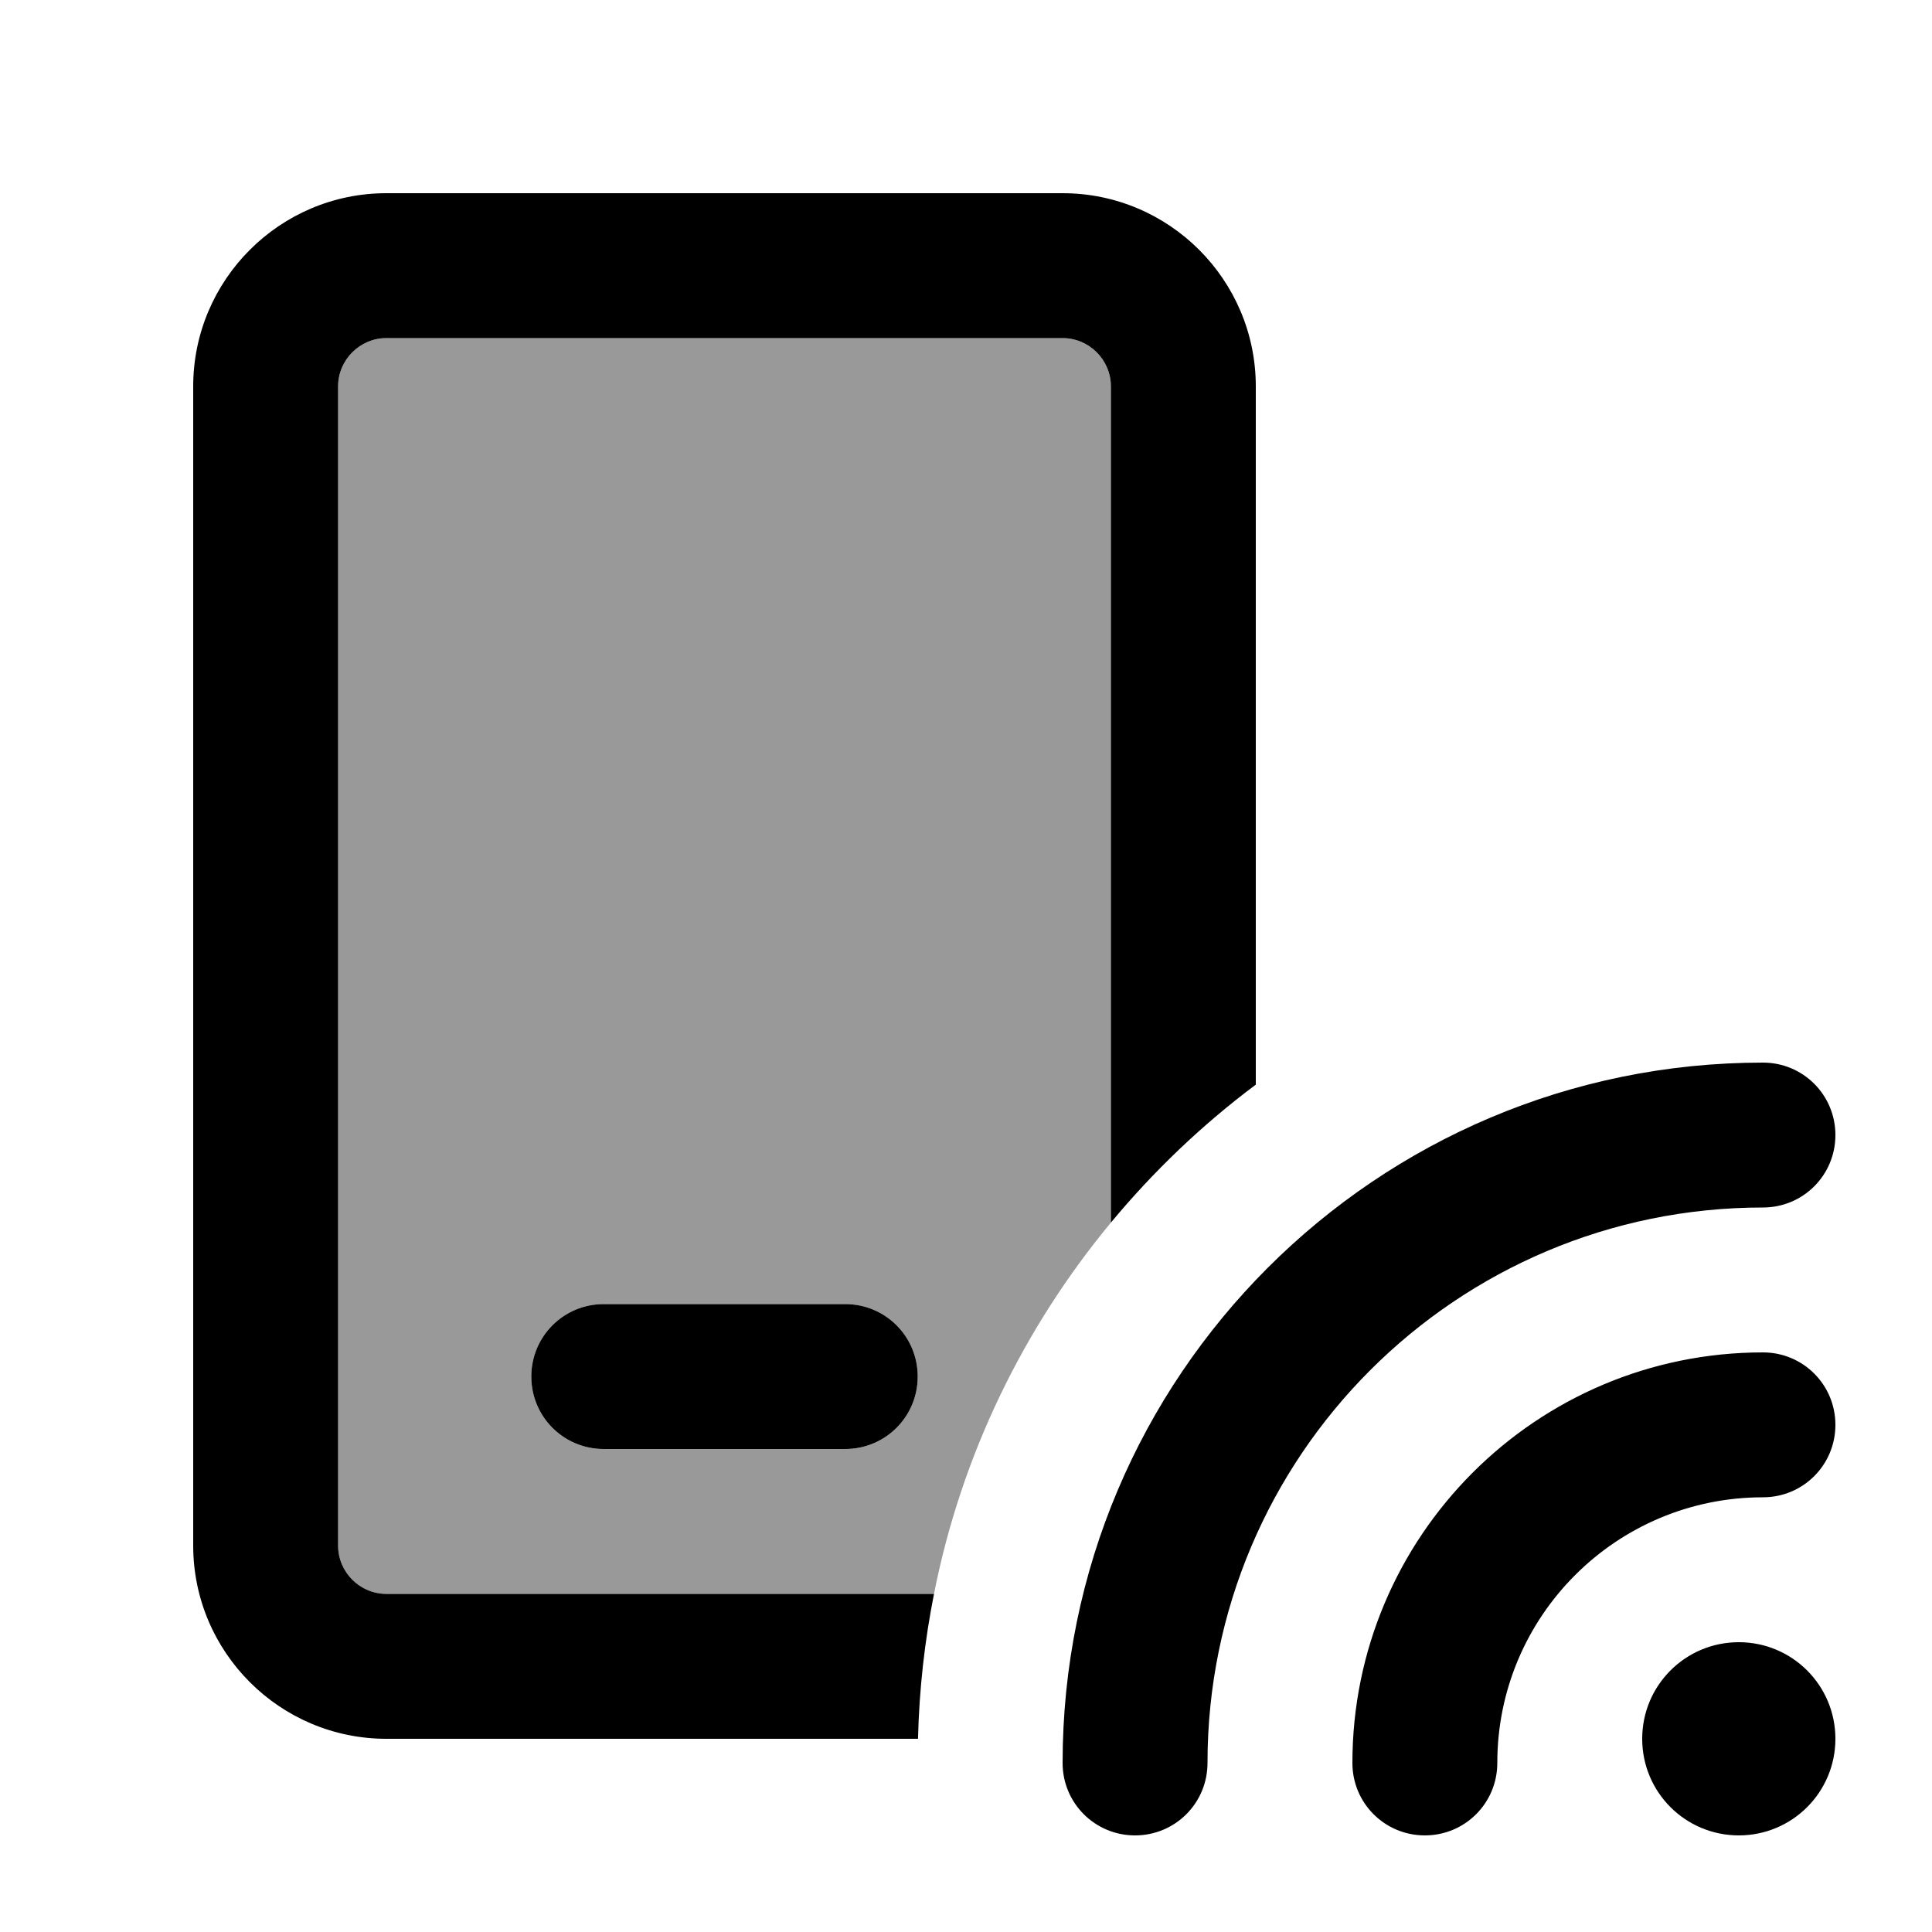<svg xmlns="http://www.w3.org/2000/svg" viewBox="0 0 640 640"><!--! Font Awesome Pro 7.1.0 by @fontawesome - https://fontawesome.com License - https://fontawesome.com/license (Commercial License) Copyright 2025 Fonticons, Inc. --><path opacity=".4" fill="currentColor" d="M112 128C112 119.2 119.2 112 128 112L352 112C360.8 112 368 119.2 368 128L368 405C339.1 439.9 318.5 481.9 309.4 528L128 528C119.2 528 112 520.8 112 512L112 128zM176 456C176 469.3 186.7 480 200 480L280 480C293.3 480 304 469.3 304 456C304 442.7 293.3 432 280 432L200 432C186.7 432 176 442.7 176 456z"/><path fill="currentColor" d="M128 112L352 112C360.8 112 368 119.2 368 128L368 405C382.1 388 398.2 372.6 416 359.3L416 128C416 92.7 387.3 64 352 64L128 64C92.7 64 64 92.7 64 128L64 512C64 547.3 92.7 576 128 576L304.1 576C304.5 559.6 306.3 543.6 309.4 528L128 528C119.2 528 112 520.8 112 512L112 128C112 119.2 119.2 112 128 112zM200 432C186.7 432 176 442.7 176 456C176 469.3 186.7 480 200 480L280 480C293.3 480 304 469.3 304 456C304 442.7 293.3 432 280 432L200 432zM584 352C455.9 352 352 455.9 352 584C352 597.3 362.7 608 376 608C389.3 608 400 597.3 400 584C400 482.4 482.4 400 584 400C597.3 400 608 389.3 608 376C608 362.7 597.3 352 584 352zM576 608C593.7 608 608 593.7 608 576C608 558.3 593.7 544 576 544C558.3 544 544 558.3 544 576C544 593.7 558.3 608 576 608zM608 472C608 458.7 597.3 448 584 448C508.9 448 448 508.9 448 584C448 597.3 458.7 608 472 608C485.3 608 496 597.3 496 584C496 535.4 535.4 496 584 496C597.3 496 608 485.3 608 472z"/></svg>